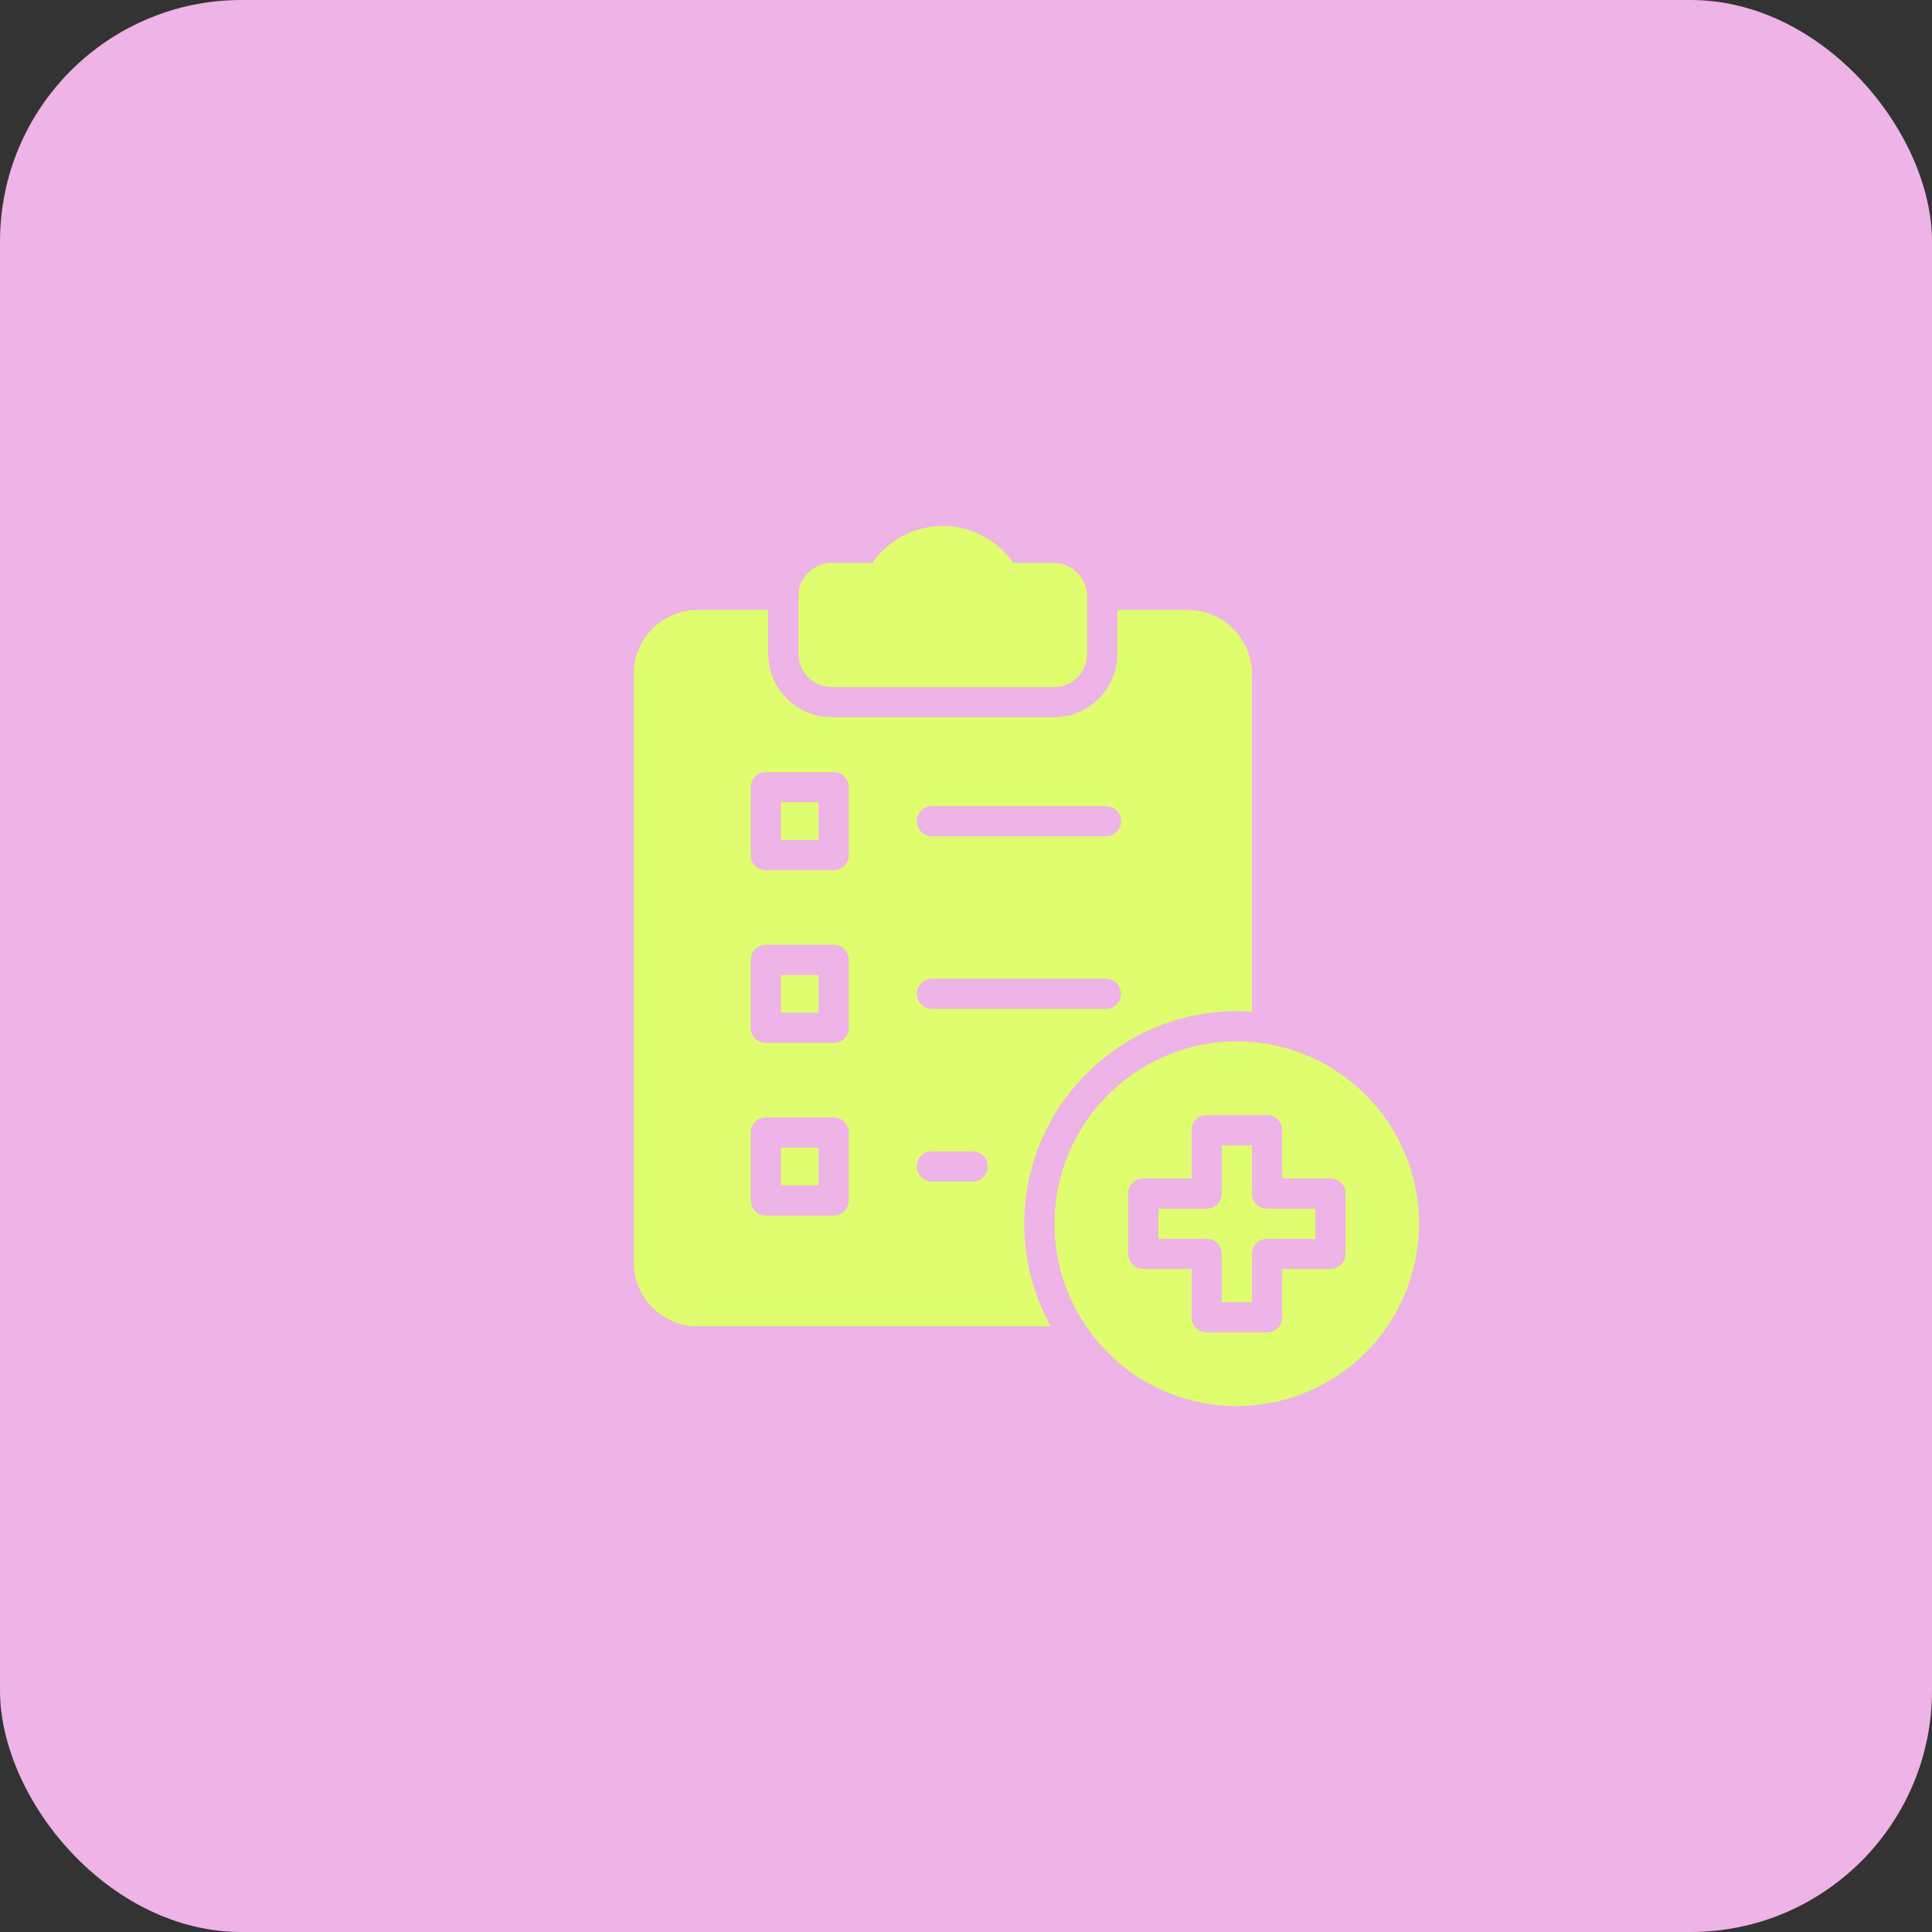 <?xml version="1.0" encoding="UTF-8"?> <svg xmlns="http://www.w3.org/2000/svg" width="64" height="64" viewBox="0 0 64 64" fill="none"><rect x="0" y="0" width="64" height="64" fill="#333333" stroke="none"/><rect width="64" height="64" rx="8" fill="#EEB3E7"></rect><path d="M34.915 18.649H33.566C33.039 17.886 32.17 17.423 31.231 17.423C30.293 17.423 29.423 17.886 28.896 18.649H27.548C26.942 18.649 26.449 19.142 26.449 19.748V21.661C26.449 22.267 26.942 22.76 27.548 22.76H34.915C35.52 22.76 36.013 22.267 36.013 21.661V19.748C36.013 19.142 35.52 18.649 34.915 18.649Z" fill="#DFFD6E"></path><path d="M41.473 39.538V37.938H40.473V39.538C40.473 39.814 40.249 40.038 39.973 40.038H38.373V41.038H39.973C40.249 41.038 40.473 41.261 40.473 41.538V43.138H41.473V41.538C41.473 41.261 41.697 41.038 41.973 41.038H43.573V40.038H41.973C41.697 40.038 41.473 39.814 41.473 39.538Z" fill="#DFFD6E"></path><path d="M40.973 34.497C37.642 34.497 34.933 37.206 34.933 40.537C34.933 41.661 35.242 42.754 35.827 43.699C36.935 45.501 38.859 46.577 40.973 46.577C44.3 46.577 47.008 43.868 47.008 40.537C47.008 37.206 44.3 34.497 40.973 34.497ZM44.573 41.537C44.573 41.813 44.349 42.037 44.073 42.037H42.473V43.637C42.473 43.913 42.249 44.137 41.973 44.137H39.973C39.696 44.137 39.473 43.913 39.473 43.637V42.037H37.873C37.596 42.037 37.373 41.813 37.373 41.537V39.537C37.373 39.261 37.596 39.037 37.873 39.037H39.473V37.437C39.473 37.161 39.696 36.937 39.973 36.937H41.973C42.249 36.937 42.473 37.161 42.473 37.437V39.037H44.073C44.349 39.037 44.573 39.261 44.573 39.537V41.537Z" fill="#DFFD6E"></path><path d="M25.867 32.297H27.117V33.547H25.867V32.297Z" fill="#DFFD6E"></path><path d="M25.867 26.576H27.117V27.826H25.867V26.576Z" fill="#DFFD6E"></path><path d="M25.867 38.018H27.117V39.268H25.867V38.018Z" fill="#DFFD6E"></path><path d="M39.352 20.207H37.012V21.662C37.012 22.817 36.072 23.757 34.917 23.757H27.547C26.392 23.757 25.447 22.817 25.447 21.662V20.207H23.107C21.942 20.207 20.992 21.157 20.992 22.322V41.822C20.992 42.987 21.942 43.937 23.107 43.937H34.807C34.232 42.907 33.932 41.737 33.932 40.537C33.932 36.657 37.092 33.497 40.972 33.497C41.142 33.497 41.307 33.502 41.472 33.517V22.322C41.472 21.157 40.522 20.207 39.352 20.207ZM28.117 39.767C28.117 40.042 27.892 40.267 27.617 40.267H25.367C25.092 40.267 24.867 40.042 24.867 39.767V37.517C24.867 37.242 25.092 37.017 25.367 37.017H27.617C27.892 37.017 28.117 37.242 28.117 37.517V39.767ZM28.117 34.047C28.117 34.322 27.892 34.547 27.617 34.547H25.367C25.092 34.547 24.867 34.322 24.867 34.047V31.797C24.867 31.522 25.092 31.297 25.367 31.297H27.617C27.892 31.297 28.117 31.522 28.117 31.797V34.047ZM28.117 28.327C28.117 28.602 27.892 28.827 27.617 28.827H25.367C25.092 28.827 24.867 28.602 24.867 28.327V26.077C24.867 25.802 25.092 25.577 25.367 25.577H27.617C27.892 25.577 28.117 25.802 28.117 26.077V28.327ZM32.222 39.142H30.872C30.597 39.142 30.372 38.917 30.372 38.642C30.372 38.367 30.597 38.142 30.872 38.142H32.222C32.502 38.142 32.722 38.367 32.722 38.642C32.722 38.917 32.502 39.142 32.222 39.142ZM36.637 33.422H30.872C30.597 33.422 30.372 33.197 30.372 32.922C30.372 32.647 30.597 32.422 30.872 32.422H36.637C36.912 32.422 37.137 32.647 37.137 32.922C37.137 33.197 36.912 33.422 36.637 33.422ZM36.637 27.702H30.872C30.597 27.702 30.372 27.477 30.372 27.202C30.372 26.927 30.597 26.702 30.872 26.702H36.637C36.912 26.702 37.137 26.927 37.137 27.202C37.137 27.477 36.912 27.702 36.637 27.702Z" fill="#DFFD6E"></path></svg> 